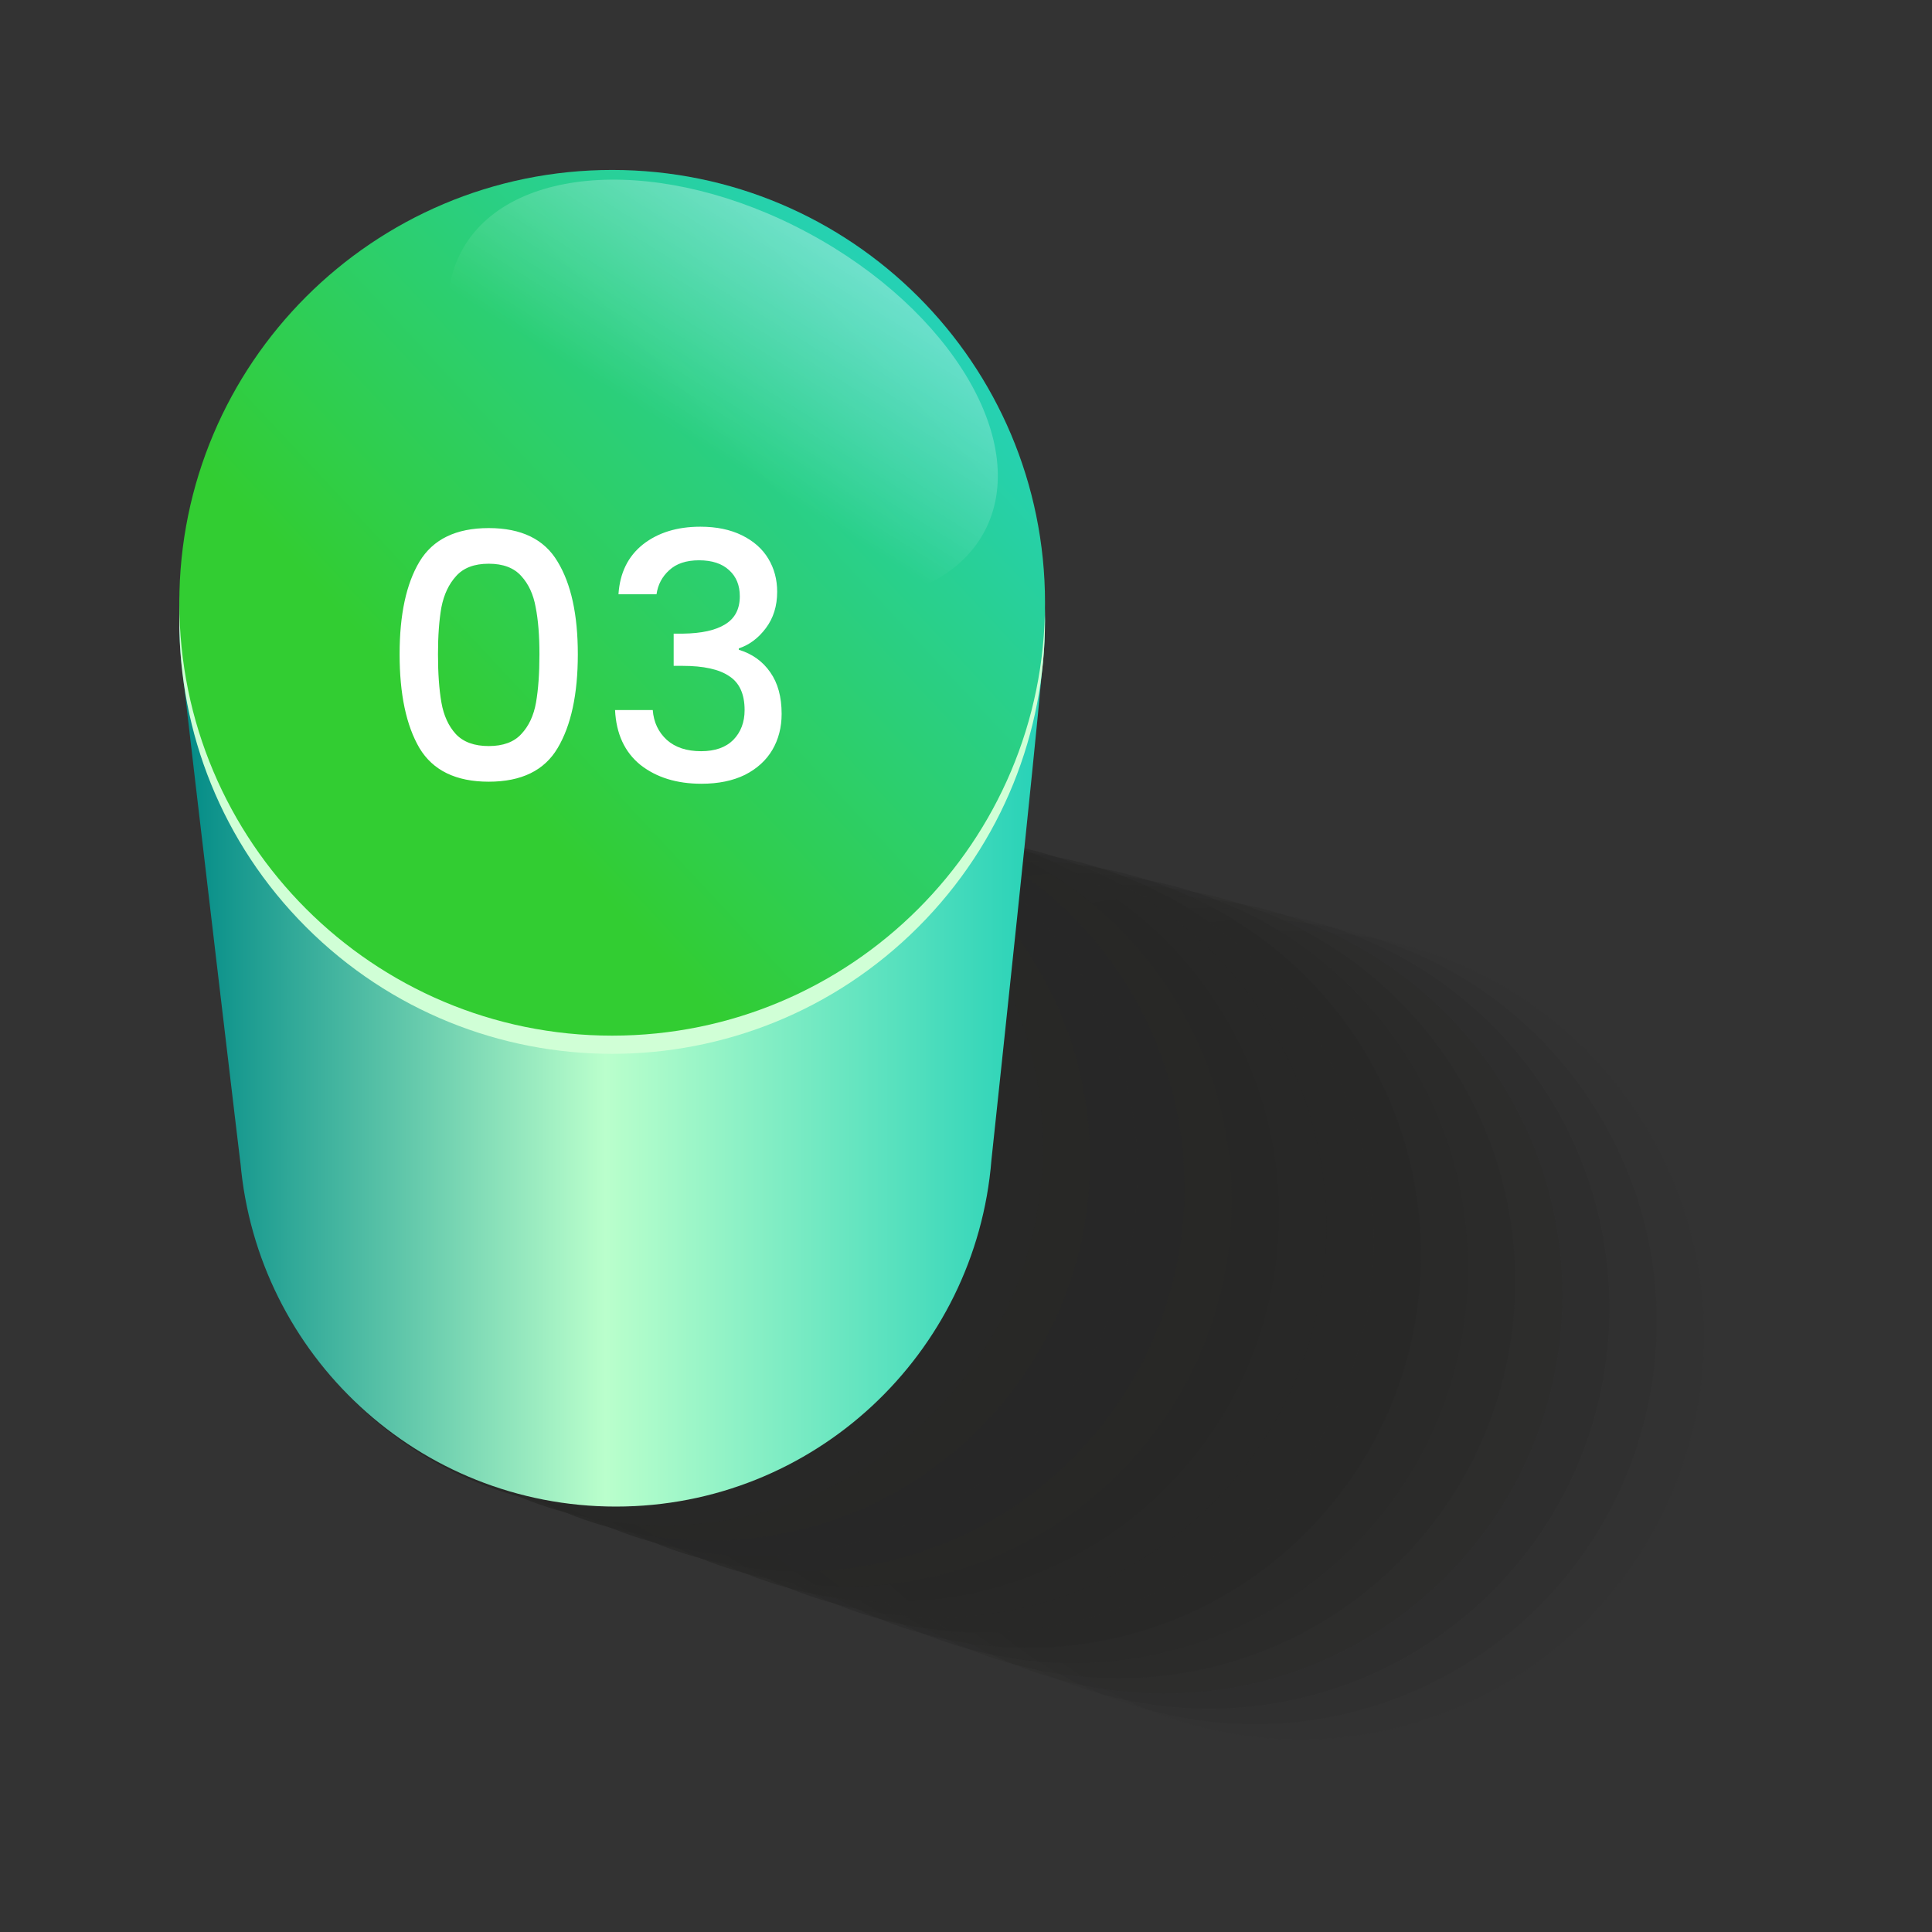 <svg width="145" height="145" viewBox="0 0 145 145" fill="none" xmlns="http://www.w3.org/2000/svg">
<rect x="0" y="0" width="145" height="145" fill="#333333" stroke="none"/>
<g opacity="0.51">
<path opacity="0.062" d="M127.068 107.29C130.967 90.999 120.923 74.632 104.632 70.733C88.342 66.833 71.975 76.878 68.076 93.168C64.176 109.458 74.221 125.825 90.511 129.725C106.801 133.624 123.168 123.58 127.068 107.29Z" fill="#1D1D1B"/>
<path opacity="0.125" d="M123.654 105.65C127.208 89.359 116.882 73.271 100.59 69.718C84.298 66.164 68.211 76.491 64.657 92.782C61.104 109.074 71.43 125.161 87.722 128.715C104.013 132.268 120.101 121.942 123.654 105.65Z" fill="#1D1D1B"/>
<path opacity="0.188" d="M111.999 119.447C123.737 107.709 123.737 88.679 111.999 76.942C100.262 65.204 81.232 65.204 69.494 76.942C57.757 88.679 57.757 107.709 69.494 119.447C81.232 131.184 100.262 131.184 111.999 119.447Z" fill="#1D1D1B"/>
<path opacity="0.25" d="M108.497 118.341C120.181 106.657 120.181 87.713 108.497 76.028C96.812 64.344 77.868 64.344 66.184 76.028C54.499 87.713 54.499 106.657 66.184 118.341C77.868 130.026 96.812 130.026 108.497 118.341Z" fill="#1D1D1B"/>
<path opacity="0.312" d="M104.993 117.234C116.624 105.603 116.624 86.746 104.993 75.115C93.362 63.484 74.505 63.484 62.874 75.115C51.243 86.746 51.243 105.603 62.874 117.234C74.505 128.865 93.362 128.865 104.993 117.234Z" fill="#1D1D1B"/>
<path opacity="0.375" d="M101.49 116.128C113.067 104.551 113.067 85.781 101.49 74.203C89.912 62.626 71.142 62.626 59.565 74.203C47.987 85.781 47.987 104.551 59.565 116.128C71.142 127.706 89.912 127.706 101.49 116.128Z" fill="#1D1D1B"/>
<path opacity="0.438" d="M99.732 113.139C110.213 100.658 108.592 82.044 96.112 71.564C83.631 61.083 65.017 62.704 54.536 75.184C44.056 87.665 45.676 106.279 58.157 116.759C70.638 127.24 89.251 125.619 99.732 113.139Z" fill="#1D1D1B"/>
<path opacity="0.5" d="M102.321 99.818C106.002 84.019 96.178 68.229 80.38 64.548C64.582 60.867 48.791 70.691 45.11 86.489C41.429 102.287 51.253 118.078 67.051 121.759C82.849 125.439 98.64 115.616 102.321 99.818Z" fill="#1D1D1B"/>
<path opacity="0.562" d="M98.776 98.774C102.44 83.049 92.662 67.331 76.937 63.668C61.212 60.004 45.494 69.782 41.83 85.507C38.166 101.232 47.944 116.95 63.669 120.614C79.395 124.277 95.112 114.5 98.776 98.774Z" fill="#1D1D1B"/>
<path opacity="0.625" d="M95.232 97.73C98.878 82.078 89.146 66.434 73.495 62.788C57.843 59.141 42.199 68.873 38.553 84.525C34.906 100.176 44.638 115.82 60.29 119.467C75.941 123.113 91.585 113.381 95.232 97.73Z" fill="#1D1D1B"/>
<path opacity="0.688" d="M83.972 110.598C95.282 99.287 95.282 80.95 83.972 69.64C72.662 58.329 54.324 58.329 43.014 69.64C31.704 80.95 31.704 99.287 43.014 110.598C54.324 121.908 72.662 121.908 83.972 110.598Z" fill="#1D1D1B"/>
<path opacity="0.75" d="M82.083 107.738C92.368 95.586 90.854 77.399 78.702 67.115C66.551 56.831 48.363 58.344 38.079 70.496C27.795 82.647 29.309 100.835 41.46 111.119C53.612 121.403 71.799 119.889 82.083 107.738Z" fill="#1D1D1B"/>
<path opacity="0.812" d="M84.636 94.617C88.233 79.187 78.64 63.763 63.209 60.166C47.779 56.569 32.354 66.162 28.758 81.593C25.161 97.023 34.754 112.448 50.185 116.044C65.615 119.641 81.04 110.048 84.636 94.617Z" fill="#1D1D1B"/>
<path opacity="0.875" d="M73.461 107.279C84.611 96.129 84.611 78.051 73.461 66.901C62.311 55.751 44.233 55.751 33.083 66.901C21.933 78.051 21.933 96.129 33.083 107.279C44.233 118.43 62.311 118.43 73.461 107.279Z" fill="#1D1D1B"/>
<path opacity="0.938" d="M69.958 106.173C81.055 95.076 81.055 77.085 69.958 65.988C58.862 54.892 40.87 54.892 29.774 65.988C18.677 77.085 18.677 95.076 29.774 106.173C40.87 117.269 58.862 117.269 69.958 106.173Z" fill="#1D1D1B"/>
<path d="M73.981 91.645C77.614 76.455 68.245 61.197 53.055 57.564C37.866 53.931 22.607 63.3 18.975 78.49C15.342 93.679 24.711 108.938 39.9 112.57C55.09 116.203 70.348 106.834 73.981 91.645Z" fill="#1D1D1B"/>
</g>
<path d="M18.043 87.231C19.293 101.706 31.422 113.071 46.222 113.071C61.083 113.071 73.244 101.611 74.41 87.05C75.024 81.276 77.684 56.422 78.18 50.588C78.34 49.282 78.432 47.954 78.432 46.605C78.432 28.664 63.888 14.119 45.946 14.119C28.004 14.119 13.46 28.663 13.46 46.605C13.46 48.08 13.568 49.528 13.758 50.951C14.26 55.411 18.444 90.787 18.043 87.231Z" fill="url(#paint0_linear_51_1891)"/>
<path d="M68.912 69.577C81.599 56.891 81.599 36.322 68.912 23.636C56.226 10.949 35.657 10.949 22.971 23.636C10.284 36.322 10.284 56.891 22.971 69.577C35.657 82.264 56.226 82.264 68.912 69.577Z" fill="#D0FFD6"/>
<path d="M45.945 77.727C63.886 77.727 78.431 63.183 78.431 45.241C78.431 27.3 63.886 12.755 45.945 12.755C28.003 12.755 13.459 27.3 13.459 45.241C13.459 63.183 28.003 77.727 45.945 77.727Z" fill="url(#paint1_linear_51_1891)"/>
<path opacity="0.54" d="M73.867 39.922C70.334 46.495 58.69 47.104 47.859 41.282C37.028 35.46 31.111 25.413 34.644 18.84C38.177 12.267 49.821 11.658 60.652 17.48C71.483 23.302 77.399 33.35 73.867 39.922Z" fill="url(#paint2_linear_51_1891)"/>
<path d="M29.991 49.099C29.991 46.132 30.488 43.817 31.483 42.154C32.495 40.473 34.227 39.633 36.679 39.633C39.131 39.633 40.855 40.473 41.849 42.154C42.861 43.817 43.367 46.132 43.367 49.099C43.367 52.1 42.861 54.449 41.849 56.147C40.855 57.828 39.131 58.668 36.679 58.668C34.227 58.668 32.495 57.828 31.483 56.147C30.488 54.449 29.991 52.1 29.991 49.099ZM40.486 49.099C40.486 47.71 40.392 46.535 40.203 45.575C40.032 44.614 39.672 43.834 39.123 43.234C38.574 42.617 37.759 42.308 36.679 42.308C35.599 42.308 34.784 42.617 34.235 43.234C33.687 43.834 33.318 44.614 33.129 45.575C32.958 46.535 32.872 47.71 32.872 49.099C32.872 50.539 32.958 51.748 33.129 52.726C33.301 53.703 33.661 54.492 34.21 55.092C34.776 55.693 35.599 55.993 36.679 55.993C37.759 55.993 38.574 55.693 39.123 55.092C39.689 54.492 40.057 53.703 40.229 52.726C40.4 51.748 40.486 50.539 40.486 49.099ZM46.418 44.597C46.521 43.002 47.13 41.759 48.245 40.867C49.377 39.976 50.817 39.53 52.566 39.53C53.767 39.53 54.804 39.744 55.679 40.173C56.553 40.602 57.214 41.185 57.659 41.922C58.105 42.66 58.328 43.491 58.328 44.417C58.328 45.48 58.045 46.389 57.479 47.144C56.913 47.898 56.236 48.404 55.447 48.662V48.764C56.459 49.073 57.248 49.639 57.814 50.462C58.38 51.268 58.663 52.306 58.663 53.575C58.663 54.586 58.431 55.487 57.968 56.276C57.505 57.064 56.819 57.69 55.91 58.153C55.001 58.599 53.912 58.822 52.643 58.822C50.791 58.822 49.265 58.35 48.065 57.407C46.881 56.447 46.247 55.075 46.161 53.292H48.991C49.059 54.201 49.411 54.947 50.045 55.53C50.68 56.096 51.537 56.379 52.618 56.379C53.664 56.379 54.47 56.096 55.036 55.53C55.602 54.947 55.884 54.201 55.884 53.292C55.884 52.091 55.499 51.242 54.727 50.745C53.972 50.231 52.806 49.974 51.229 49.974H50.56V47.556H51.254C52.643 47.538 53.698 47.307 54.418 46.861C55.156 46.415 55.524 45.712 55.524 44.752C55.524 43.929 55.258 43.277 54.727 42.797C54.195 42.3 53.441 42.051 52.463 42.051C51.503 42.051 50.757 42.3 50.225 42.797C49.694 43.277 49.377 43.877 49.274 44.597H46.418Z" fill="white"/>
<defs>
<linearGradient id="paint0_linear_51_1891" x1="13.459" y1="63.595" x2="78.43" y2="63.595" gradientUnits="userSpaceOnUse">
<stop stop-color="#008A86"/>
<stop offset="0.272" stop-color="#65CAAC"/>
<stop offset="0.492" stop-color="#BAFFCC"/>
<stop offset="1" stop-color="#25D1B7"/>
</linearGradient>
<linearGradient id="paint1_linear_51_1891" x1="70.071" y1="22.729" x2="18.417" y2="70.927" gradientUnits="userSpaceOnUse">
<stop stop-color="#25D1B7"/>
<stop offset="0.687" stop-color="#32CD32"/>
<stop offset="1" stop-color="#32CD32"/>
</linearGradient>
<linearGradient id="paint2_linear_51_1891" x1="67.087" y1="8.678" x2="51.985" y2="33.043" gradientUnits="userSpaceOnUse">
<stop stop-color="white"/>
<stop offset="1" stop-color="white" stop-opacity="0"/>
</linearGradient>
</defs>
</svg>
